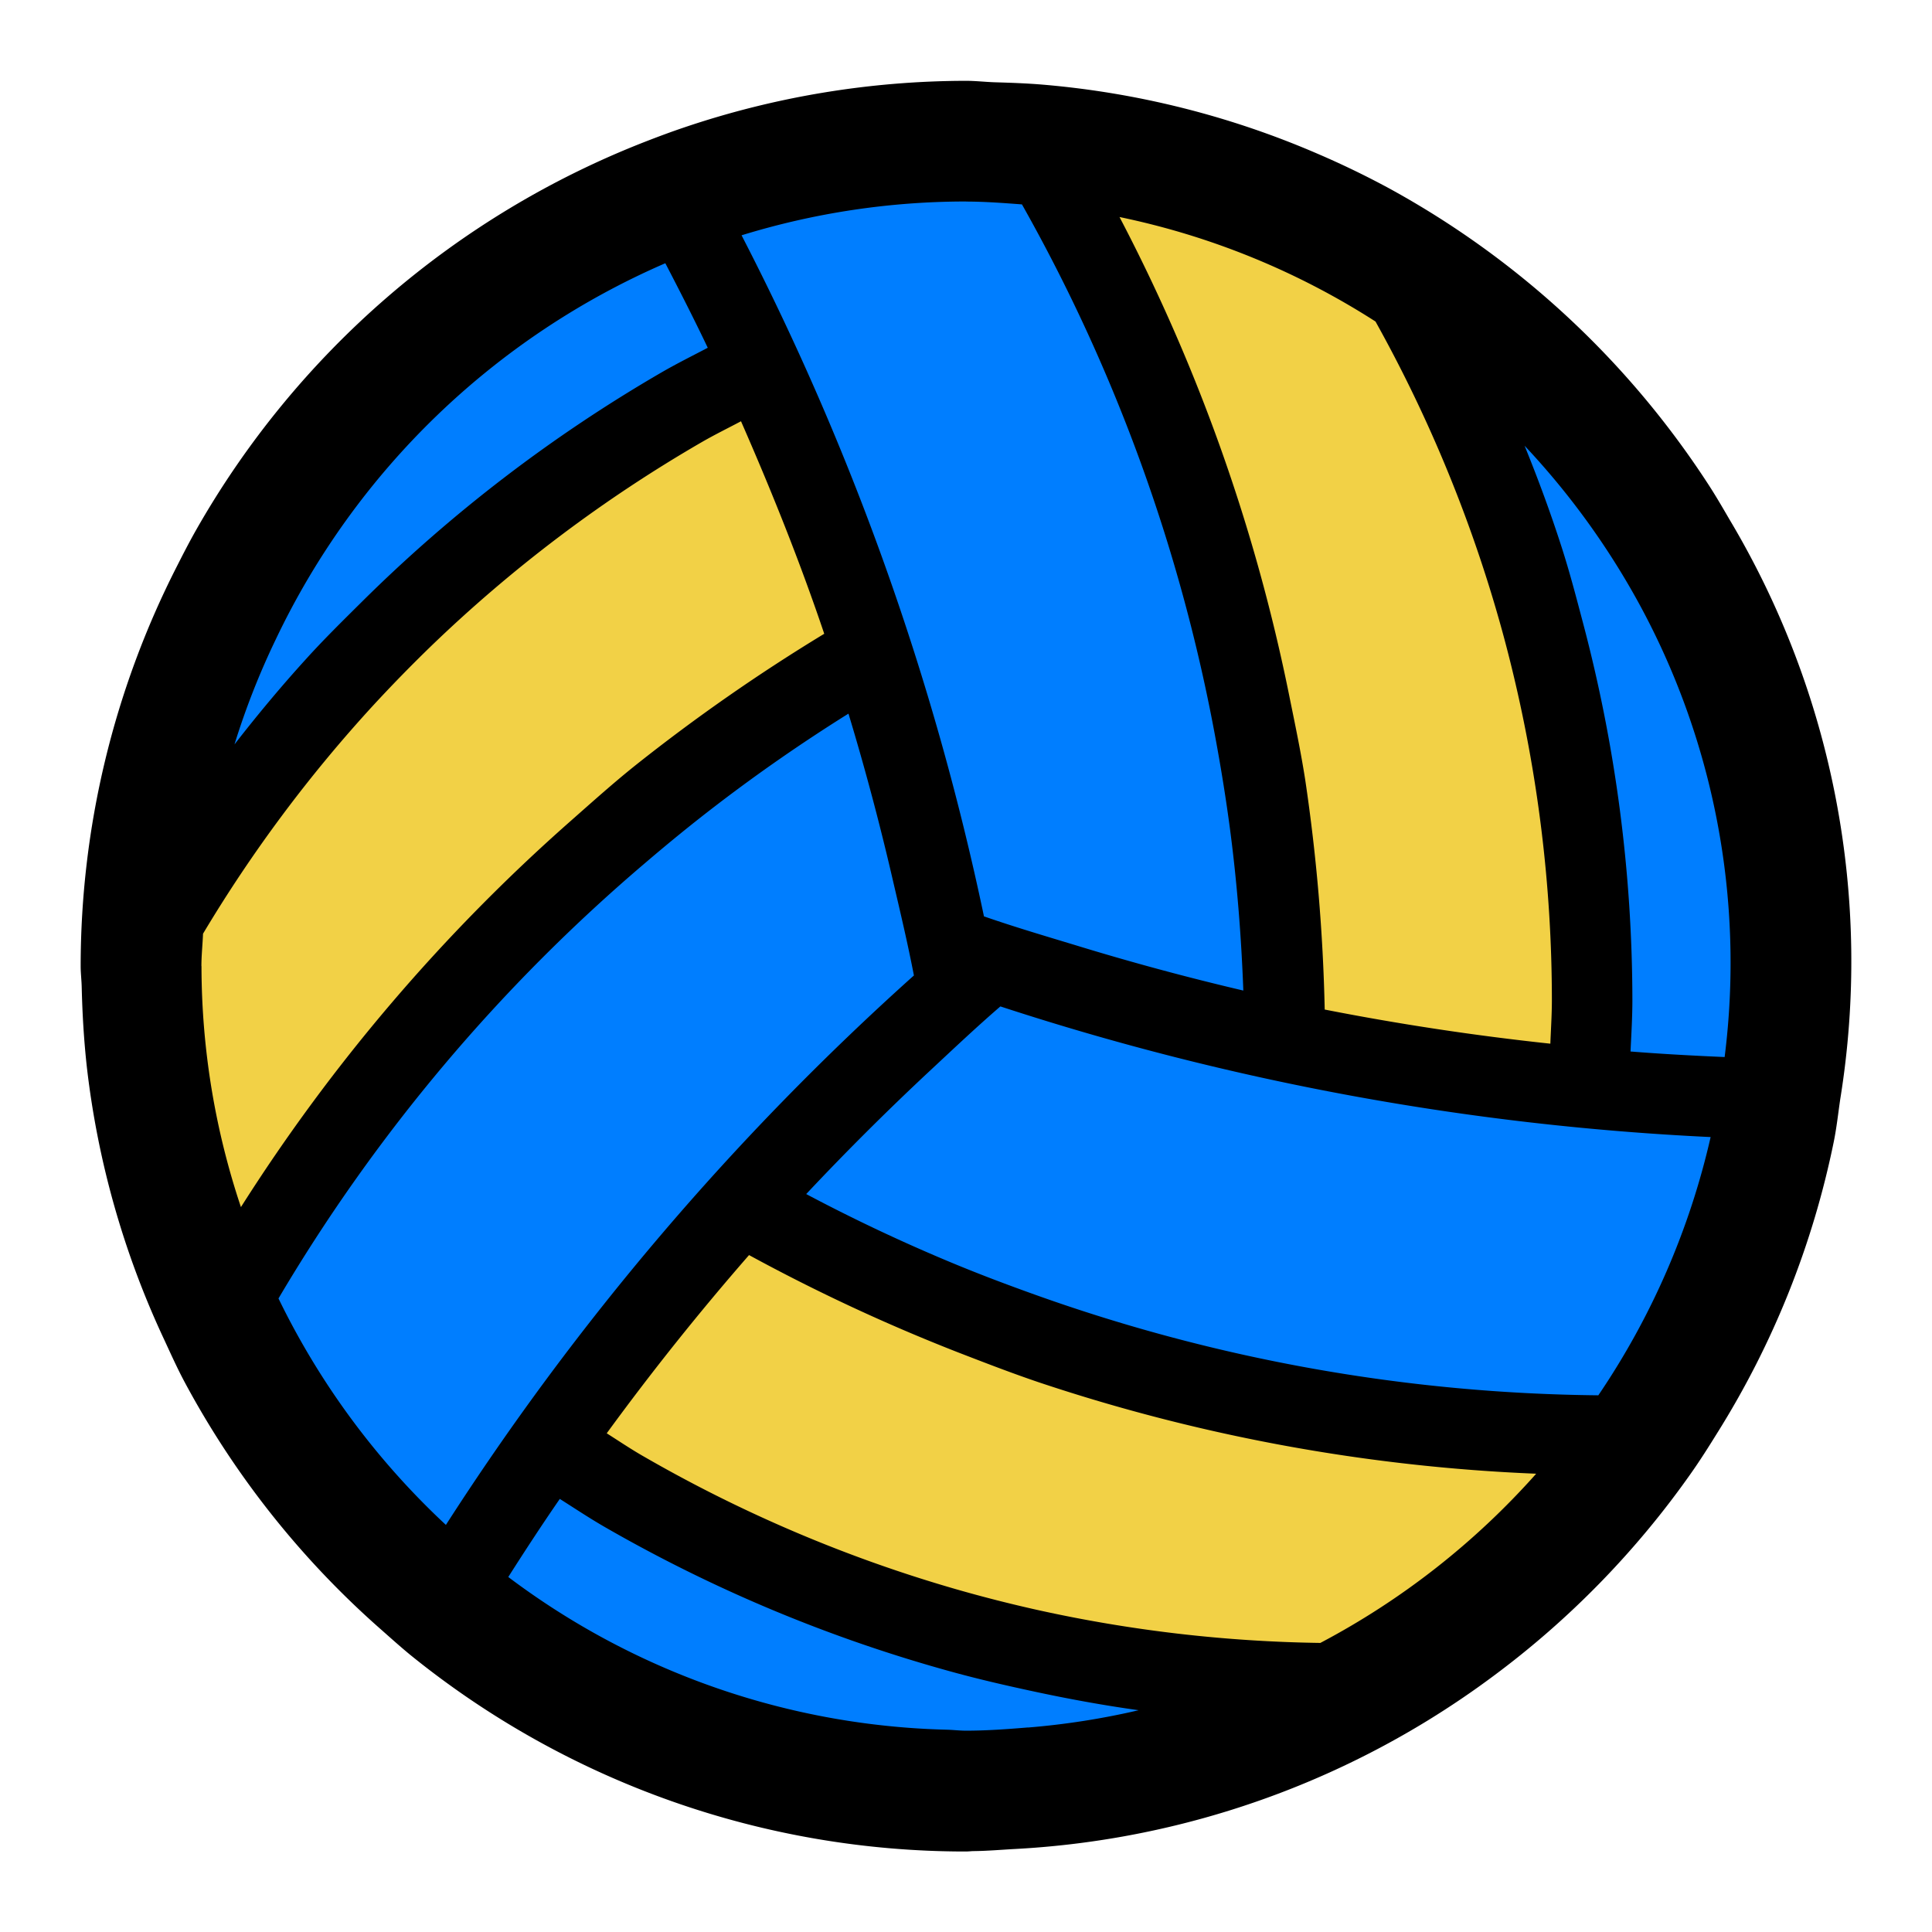 <svg xmlns="http://www.w3.org/2000/svg" viewBox="0 0 24 24">
  <path fill="none" d="M.001 0h24v24h-24z"/>
  <path fill="#f2d146" d="M18.86 8.2c-.08-.318-.174-.65-.28-.99a17.517 17.517 0 0 0-1.406-3.264l-.034-.036a9.513 9.513 0 0 0-3.213-1.312l-.206-.042.098.187a22.263 22.263 0 0 1 2.097 5.912l.031.151c.06.294.122.597.168.898a22.37 22.37 0 0 1 .24 2.84l.003.08.078.015c.842.17 1.762.308 2.812.425l.107.012.011-.272c.006-.127.012-.254.012-.382A17.576 17.576 0 0 0 18.86 8.2zM10.291 7.958l.068-.042-.025-.075a32.424 32.424 0 0 0-1.037-2.647l-.043-.099-.241.126c-.113.059-.226.117-.337.181a17.504 17.504 0 0 0-3.397 2.56c-.238.229-.48.477-.719.736a17.535 17.535 0 0 0-2.123 2.85l-.014.047c-.002.05-.006.099-.01.148a3.76 3.76 0 0 0-.01.259 9.54 9.54 0 0 0 .496 3.025l.066.2.113-.178a22.235 22.235 0 0 1 4.066-4.765l.115-.102c.224-.2.456-.404.693-.594a22.434 22.434 0 0 1 2.34-1.63zM12.941 17.08a22.173 22.173 0 0 1-1.008-.374 22.565 22.565 0 0 1-2.58-1.202l-.071-.038-.053.06a32.52 32.52 0 0 0-1.773 2.221l-.064.086.23.147c.107.068.214.137.326.2a17.524 17.524 0 0 0 3.915 1.663c.316.09.651.176.996.254a17.517 17.517 0 0 0 3.54.414h.026l.023-.012a9.603 9.603 0 0 0 2.71-2.125l.14-.157-.21-.01a22.242 22.242 0 0 1-6.147-1.127z"/>
  <path fill="#007eff" d="M11.409 12.202l.055-.037-.013-.065a25.876 25.876 0 0 0-.219-1l-.037-.163c-.162-.7-.35-1.407-.559-2.1l-.038-.125-.11.07c-.581.364-1.14.75-1.66 1.15-.281.215-.566.446-.87.706a21.424 21.424 0 0 0-4.584 5.441l-.028.046.024.048a9.585 9.585 0 0 0 2.101 2.844l.088.081.064-.1a33.374 33.374 0 0 1 5.786-6.796zM12.128 11.415l.015.046.047.016c.31.108.628.205.935.298l.2.06c.695.214 1.401.404 2.098.567l.128.03-.005-.131a20.912 20.912 0 0 0-.343-3.118 21.401 21.401 0 0 0-2.421-6.693l-.027-.047-.118-.008A8.667 8.667 0 0 0 12 2.404a9.58 9.58 0 0 0-2.817.423l-.114.035.054.107a33.417 33.417 0 0 1 3.005 8.446zM4.536 7.577l.026-.025A18.329 18.329 0 0 1 8.275 4.71c.142-.082.286-.155.43-.23l.219-.113-.042-.087c-.148-.312-.31-.636-.528-1.054l-.043-.082-.085.037a9.586 9.586 0 0 0-4.403 3.822 9.766 9.766 0 0 0-.486.896 9.59 9.59 0 0 0-.52 1.321l-.158.517.332-.426c.296-.38.58-.72.87-1.039.216-.239.45-.47.675-.694zM12.84 20.91a17.708 17.708 0 0 1-.975-.234 18.346 18.346 0 0 1-4.317-1.802c-.139-.08-.272-.166-.405-.251l-.217-.139-.055.08c-.194.282-.398.59-.642.973l-.05.078.075.056a9.51 9.51 0 0 0 5.505 1.916c.034 0 .068.004.102.006.046.003.092.007.14.007.265 0 .53-.02.776-.04a9.498 9.498 0 0 0 1.39-.217l.527-.122-.535-.074a18.124 18.124 0 0 1-1.32-.236zM12.472 12.414l-.054-.037-.058.05a27.3 27.3 0 0 0-.747.681l-.132.123a32.773 32.773 0 0 0-1.539 1.534l-.09.096.116.06c.607.322 1.222.612 1.826.862.316.132.658.262 1.046.4a21.453 21.453 0 0 0 7.014 1.251h.053l.03-.044a9.513 9.513 0 0 0 1.41-3.242l.027-.116-.12-.006a33.402 33.402 0 0 1-8.782-1.612zM20.429 7.415a9.63 9.63 0 0 0-.54-.866 9.501 9.501 0 0 0-.877-1.08l-.37-.395.204.5c.178.44.327.846.455 1.244.1.31.184.632.272.967a18.335 18.335 0 0 1 .605 4.637c0 .157-.007.312-.015.468l-.011.265.096.008c.416.034.826.054 1.172.069l.093.004.01-.092a9.414 9.414 0 0 0-1.094-5.729z"/>
  <path d="M21.482 6.449c-.09-.155-.18-.31-.279-.46a11.045 11.045 0 0 0-3.95-3.651 10.945 10.945 0 0 0-.883-.427 10.924 10.924 0 0 0-3.41-.859c-.2-.017-.402-.024-.604-.03-.119-.004-.236-.018-.356-.018a10.965 10.965 0 0 0-3.504.58c-.16.054-.318.113-.475.174a11.023 11.023 0 0 0-5.585 4.826c-.085.15-.163.302-.241.456a10.936 10.936 0 0 0-1.193 4.962c0 .088.011.173.013.26.008.338.028.673.065 1.003a10.903 10.903 0 0 0 .96 3.377c.083.179.164.36.257.533a11.026 11.026 0 0 0 2.436 3.067c.12.106.24.214.364.316A10.947 10.947 0 0 0 12 23c.034 0 .066-.005.1-.005.17-.002.338-.017.506-.026a10.918 10.918 0 0 0 5.129-1.596q.422-.259.818-.554a11.045 11.045 0 0 0 2.448-2.51c.116-.164.224-.335.33-.506a10.914 10.914 0 0 0 1.45-3.626c.035-.173.054-.352.08-.528a10.713 10.713 0 0 0-1.379-7.2zm-4.395-2.455a17.367 17.367 0 0 1 1.398 3.247c.102.325.195.653.277.984a17.404 17.404 0 0 1 .516 4.197c0 .182-.012.362-.019.543a32.461 32.461 0 0 1-2.803-.424 22.63 22.63 0 0 0-.242-2.853c-.055-.354-.129-.703-.2-1.053a22.334 22.334 0 0 0-2.107-5.939 9.426 9.426 0 0 1 3.18 1.298zM12 2.504c.235 0 .464.018.695.035a21.342 21.342 0 0 1 2.41 6.662c.067.365.126.732.175 1.102.087.662.14 1.33.165 2.002q-1.054-.247-2.09-.565c-.38-.115-.759-.227-1.133-.357v-.005a33.44 33.44 0 0 0-3.01-8.455A9.466 9.466 0 0 1 12 2.503zM3.427 7.94a9.575 9.575 0 0 1 4.838-4.67c.181.348.359.697.527 1.05-.19.1-.38.194-.567.302A18.376 18.376 0 0 0 4.491 7.48c-.239.237-.479.473-.704.723-.305.336-.595.685-.874 1.044a9.406 9.406 0 0 1 .514-1.307zM2.502 12c0-.135.015-.267.02-.401a17.36 17.36 0 0 1 2.112-2.834q.347-.376.714-.732a17.396 17.396 0 0 1 3.377-2.545c.158-.091.32-.17.48-.255.38.867.732 1.744 1.034 2.64A22.654 22.654 0 0 0 7.89 9.51c-.28.224-.545.463-.813.699a22.335 22.335 0 0 0-4.084 4.786 9.443 9.443 0 0 1-.49-2.993zm.958 4.129a21.346 21.346 0 0 1 4.563-5.416c.282-.241.57-.476.866-.703q.795-.61 1.651-1.145.314 1.038.557 2.094c.09.385.181.77.256 1.159l-.004.003a33.432 33.432 0 0 0-5.81 6.822 9.533 9.533 0 0 1-2.08-2.814zm9.31 5.33c-.255.021-.51.04-.77.04-.08 0-.159-.01-.239-.012a9.433 9.433 0 0 1-5.447-1.897c.208-.327.42-.651.64-.97.18.114.357.232.543.34a18.395 18.395 0 0 0 4.342 1.812c.324.089.651.164.98.235.439.095.88.176 1.326.238a9.438 9.438 0 0 1-1.375.215zm3.631-1.05a17.34 17.34 0 0 1-3.52-.411 17.274 17.274 0 0 1-.99-.252 17.404 17.404 0 0 1-3.894-1.653c-.158-.09-.307-.191-.46-.288a32.48 32.48 0 0 1 1.768-2.214 22.637 22.637 0 0 0 2.592 1.207c.336.13.672.26 1.012.375a22.348 22.348 0 0 0 6.174 1.134A9.543 9.543 0 0 1 16.4 20.41zm3.454-3.076a21.384 21.384 0 0 1-6.981-1.244c-.35-.125-.698-.256-1.042-.399q-.925-.384-1.817-.857.742-.79 1.535-1.53c.29-.27.576-.541.876-.8h.004a33.445 33.445 0 0 0 8.82 1.622 9.45 9.45 0 0 1-1.395 3.208zm1.57-4.202c-.39-.017-.78-.038-1.17-.069.01-.213.023-.425.023-.641a18.384 18.384 0 0 0-.608-4.663c-.086-.325-.17-.65-.274-.971-.136-.423-.29-.839-.457-1.25a9.53 9.53 0 0 1 1.402 1.925 9.323 9.323 0 0 1 1.083 5.669z"/>
</svg>
